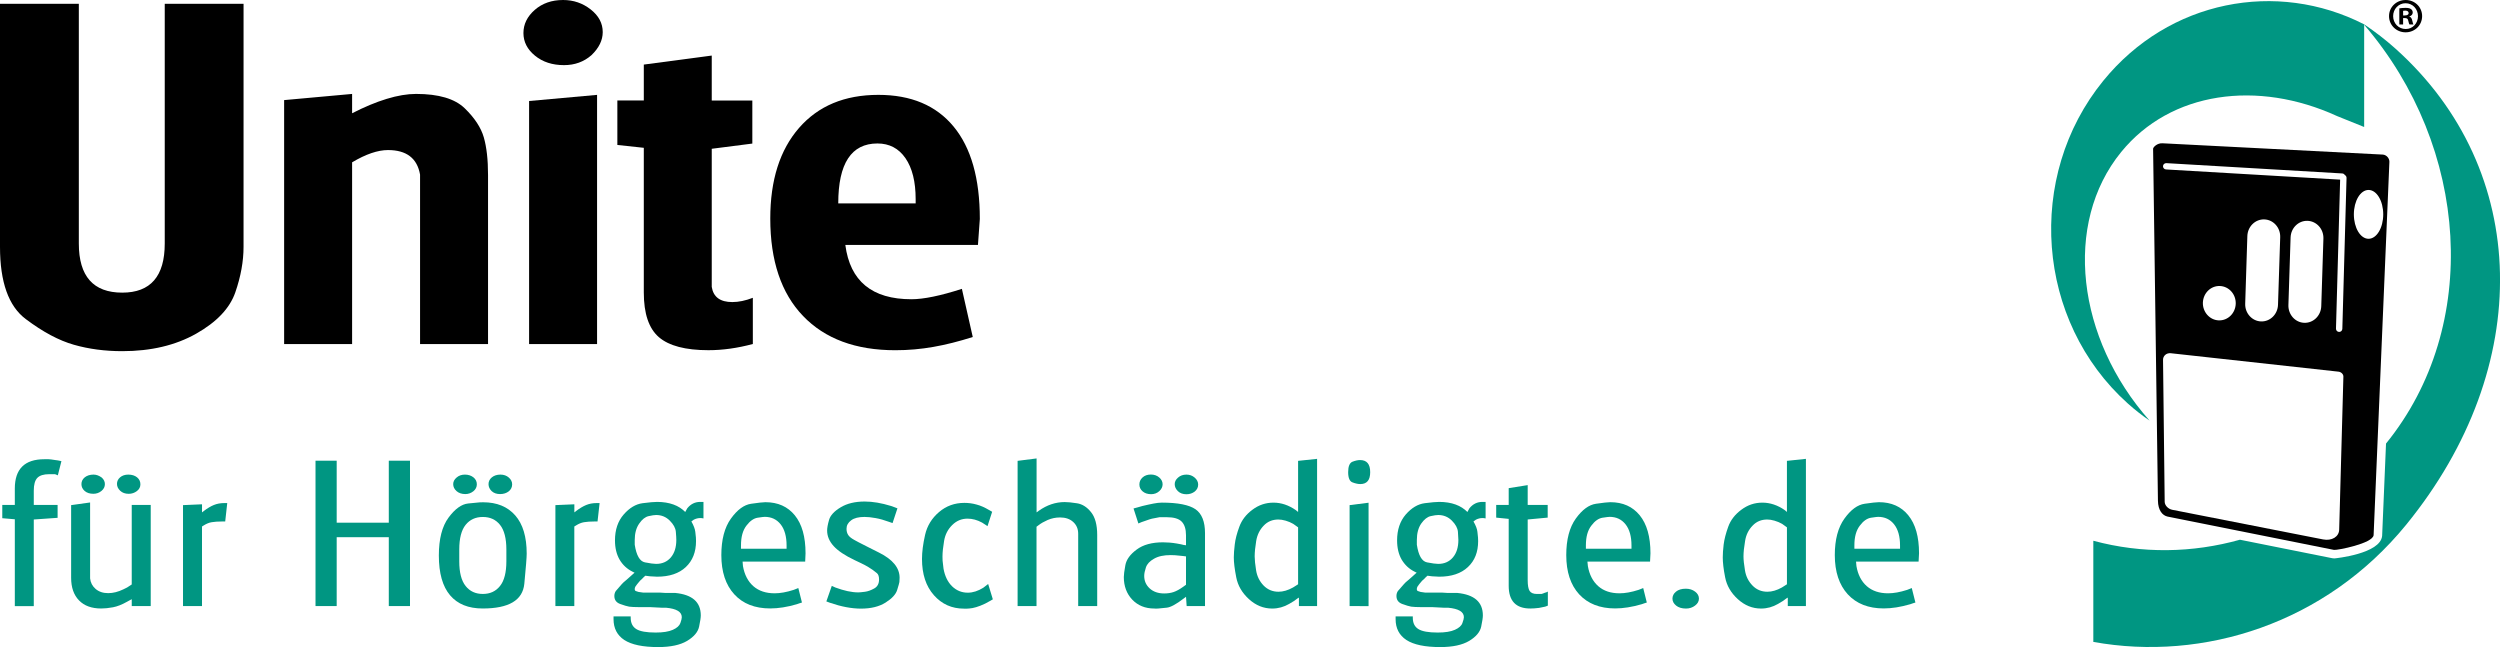 <?xml version="1.0" encoding="utf-8"?>
<!-- Generator: Adobe Illustrator 15.0.0, SVG Export Plug-In . SVG Version: 6.00 Build 0)  -->
<!DOCTYPE svg PUBLIC "-//W3C//DTD SVG 1.1//EN" "http://www.w3.org/Graphics/SVG/1.1/DTD/svg11.dtd">
<svg version="1.1" id="Ebene_1" xmlns="http://www.w3.org/2000/svg" xmlns:xlink="http://www.w3.org/1999/xlink" x="0px" y="0px"
	 width="154.542px" height="40px" viewBox="0 0 154.542 40" enable-background="new 0 0 154.542 40" xml:space="preserve">
<g>
	<path d="M15.055,15.259c0,0.895-0.17,1.833-0.51,2.816c-0.341,0.982-1.148,1.833-2.422,2.554c-1.274,0.719-2.796,1.079-4.566,1.079
		c-1.07,0-2.067-0.132-2.99-0.396c-0.924-0.262-1.916-0.791-2.977-1.59C0.53,18.927,0,17.438,0,15.259V0.233h4.873v14.823
		c0,2.021,0.894,3.034,2.684,3.034c1.75,0,2.627-1.012,2.627-3.034V0.233h4.872L15.055,15.259L15.055,15.259z"/>
	<path d="M17.564,6.188l4.202-0.381v1.195c0.756-0.389,1.468-0.686,2.136-0.89c0.669-0.204,1.275-0.306,1.817-0.306
		c1.396,0,2.399,0.296,3.01,0.89c0.611,0.593,1.003,1.191,1.178,1.794c0.174,0.603,0.262,1.38,0.262,2.334V21.27h-4.202v-9.367
		v-1.109c-0.177-1.011-0.838-1.518-1.982-1.518c-0.631,0-1.372,0.253-2.219,0.758v11.233h-4.202V6.188z"/>
	<path d="M34.809,0c0.641,0,1.211,0.195,1.706,0.584c0.496,0.389,0.744,0.856,0.744,1.4c0,0.506-0.234,0.983-0.7,1.429
		c-0.467,0.409-1.031,0.613-1.693,0.613c-0.72,0-1.317-0.194-1.794-0.584c-0.477-0.389-0.715-0.856-0.715-1.4
		c0-0.545,0.234-1.021,0.699-1.43C33.524,0.204,34.108,0,34.809,0z M32.707,6.244l4.202-0.379V21.27h-4.202V6.244z"/>
	<path d="M38.163,6.212h1.635v-2.22l4.2-0.557v2.779h2.509v2.661l-2.509,0.322v7.663v0.877c0.1,0.625,0.522,0.936,1.271,0.936
		c0.392,0,0.815-0.088,1.269-0.264v2.856c-0.954,0.256-1.868,0.383-2.744,0.383c-1.419,0-2.441-0.27-3.063-0.805
		c-0.623-0.537-0.933-1.458-0.933-2.762V9.137l-1.635-0.176V6.212z"/>
	<path d="M52.256,15.142c0.291,2.238,1.652,3.356,4.083,3.356c0.76,0,1.799-0.215,3.122-0.642l0.672,2.977
		c-0.857,0.272-1.668,0.478-2.437,0.612c-0.77,0.136-1.552,0.205-2.349,0.205c-2.451,0-4.352-0.707-5.704-2.116
		c-1.353-1.41-2.027-3.418-2.027-6.026c0-2.372,0.592-4.24,1.78-5.602c1.187-1.361,2.819-2.042,4.901-2.042
		c2.023,0,3.574,0.653,4.653,1.961c1.081,1.309,1.62,3.213,1.62,5.712l-0.116,1.604L52.256,15.142L52.256,15.142z M51.818,12.575
		h4.785v-0.26c0-1.081-0.209-1.925-0.628-2.534c-0.418-0.607-0.996-0.912-1.735-0.912C52.625,8.869,51.818,10.105,51.818,12.575z"/>
</g>
<g>
	<path fill="#009682" d="M146.145,7.851V1.505c-5.388-2.757-12.058-1.511-16.124,3.484c-4.832,5.929-4.158,14.863,1.507,19.948
		c0.437,0.393,0.888,0.742,1.353,1.065c-4.504-5.071-5.363-12.178-1.758-16.603c3.062-3.758,8.443-4.472,13.349-2.223"/>
	<g>
		<path fill="#009682" d="M148.099,3.024c-0.624-0.561-1.28-1.063-1.954-1.519v0.026c6.505,7.577,7.25,18.625,1.351,25.888
			l-0.24,5.704c-0.098,1.118-2.92,1.396-2.948,1.396c-0.039,0-0.074-0.002-0.108-0.008l-0.02-0.003l-5.715-1.144
			c-2.922,0.818-6.045,0.88-9.063,0.063v6.254c6.804,1.234,14.372-1.146,19.345-7.25C156.699,22.674,156.457,10.528,148.099,3.024z"
			/>
	</g>
	<path d="M147.304,9.556l-13.609-0.698c-0.338-0.031-0.605,0.248-0.597,0.344l0.299,21.749c0.008,0.591,0.274,0.912,0.592,0.982
		l10.294,2.06c0.184,0.03,2.401-0.396,2.446-0.914l0.976-23.078C147.707,9.778,147.525,9.577,147.304,9.556z M144.601,32.736
		c-0.007,0.445-0.459,0.716-0.997,0.609l-9.326-1.832c-0.249-0.05-0.458-0.27-0.464-0.488l-0.102-8.771
		c-0.008-0.251,0.203-0.442,0.468-0.42l10.368,1.14c0.172,0.015,0.313,0.152,0.313,0.303L144.601,32.736z M136.175,18.707
		c0.021-0.588,0.49-1.048,1.051-1.027c0.561,0.02,0.999,0.511,0.98,1.098c-0.02,0.587-0.487,1.047-1.049,1.027
		C136.598,19.785,136.158,19.293,136.175,18.707z M138.791,18.771l0.133-4.181c0.02-0.587,0.49-1.046,1.051-1.027
		c0.561,0.02,0.999,0.511,0.98,1.099l-0.136,4.18c-0.019,0.588-0.487,1.047-1.049,1.028C139.21,19.85,138.77,19.358,138.791,18.771z
		 M141.462,18.859l0.135-4.181c0.02-0.587,0.488-1.046,1.048-1.027c0.562,0.02,1.002,0.512,0.981,1.098l-0.133,4.181
		c-0.021,0.586-0.49,1.046-1.051,1.025C141.882,19.937,141.444,19.445,141.462,18.859z M144.796,20.326
		c-0.002,0.108-0.09,0.193-0.196,0.193c-0.001,0-0.003,0-0.006,0c-0.109-0.002-0.195-0.095-0.191-0.204l0.257-9.21l-10.765-0.63
		c-0.108-0.006-0.19-0.099-0.185-0.206s0.102-0.189,0.207-0.184l10.875,0.637c0.067,0.003,0.125,0.042,0.156,0.095
		c0.066,0.034,0.11,0.103,0.108,0.182L144.796,20.326z M146.416,14.761c-0.502,0-0.908-0.676-0.908-1.51
		c0-0.833,0.406-1.509,0.908-1.509s0.908,0.676,0.908,1.509C147.324,14.085,146.917,14.761,146.416,14.761z"/>
</g>
<g>
	<g>
		<path fill="#009682" d="M0.141,32.034v-0.822h0.775V30.2c0-1.207,0.608-1.812,1.826-1.812H3.01c0.07,0,0.205,0.019,0.403,0.051
			l0.163,0.022l0.11,0.022l0.111,0.025l-0.223,0.877L3.499,29.35L3.4,29.313H3.262H3.15H3.037c-0.34,0-0.585,0.078-0.73,0.229
			c-0.146,0.151-0.219,0.417-0.219,0.795v0.875h1.473v0.798l-1.473,0.104v5.354H0.916V32.1L0.141,32.034z"/>
		<path fill="#009682" d="M4.397,35.716v-4.491l1.173-0.164v4.371v0.323c0.027,0.259,0.139,0.476,0.339,0.649
			c0.202,0.174,0.46,0.262,0.779,0.262c0.301,0,0.613-0.078,0.939-0.236l0.228-0.113l0.288-0.187v-4.918h1.174v6.253H8.144V37.04
			l-0.139,0.075l-0.161,0.088c-0.309,0.175-0.595,0.287-0.86,0.337c-0.268,0.05-0.51,0.075-0.726,0.075
			c-0.591,0-1.048-0.165-1.372-0.5C4.561,36.784,4.397,36.316,4.397,35.716 M5.034,29.928c0-0.169,0.068-0.308,0.206-0.421
			c0.139-0.11,0.319-0.169,0.544-0.169c0.175,0,0.344,0.064,0.512,0.188c0.125,0.117,0.188,0.248,0.188,0.4
			c0,0.165-0.071,0.307-0.214,0.424c-0.142,0.115-0.307,0.174-0.498,0.174c-0.225,0-0.404-0.059-0.538-0.174
			C5.101,30.232,5.034,30.092,5.034,29.928 M7.231,29.913c0-0.157,0.063-0.293,0.193-0.406c0.129-0.11,0.298-0.169,0.507-0.169
			c0.225,0,0.406,0.059,0.542,0.169c0.138,0.113,0.206,0.257,0.206,0.433c0,0.166-0.072,0.308-0.219,0.418
			c-0.146,0.11-0.313,0.168-0.505,0.168c-0.216,0-0.392-0.063-0.524-0.188C7.298,30.214,7.231,30.07,7.231,29.913"/>
		<path fill="#009682" d="M11.313,37.465v-6.24l1.175-0.051v0.5l0.114-0.088c0.217-0.167,0.423-0.288,0.615-0.368
			c0.192-0.079,0.407-0.12,0.642-0.12h0.188l-0.125,1.137h-0.163c-0.285,0-0.511,0.018-0.674,0.046
			c-0.164,0.026-0.33,0.097-0.497,0.202l-0.101,0.063v4.92L11.313,37.465L11.313,37.465z"/>
		<polygon fill="#009682" points="19.504,37.465 19.504,28.479 20.813,28.479 20.813,32.311 24.034,32.311 24.034,28.479 
			25.345,28.479 25.345,37.465 24.034,37.465 24.034,33.208 20.813,33.208 20.813,37.465 		"/>
		<path fill="#009682" d="M27.128,34.339c0-1.022,0.201-1.804,0.601-2.344c0.399-0.539,0.804-0.829,1.209-0.871
			c0.409-0.043,0.646-0.063,0.707-0.069c0.063-0.004,0.135-0.006,0.219-0.006c0.851,0,1.511,0.271,1.984,0.809
			c0.476,0.541,0.711,1.33,0.711,2.369c0,0.226-0.05,0.847-0.147,1.862c-0.102,1.019-0.957,1.526-2.574,1.526
			c-0.881,0-1.553-0.271-2.014-0.815C27.36,36.255,27.128,35.436,27.128,34.339 M28.015,29.928c0-0.152,0.068-0.287,0.207-0.406
			c0.137-0.121,0.311-0.184,0.518-0.184c0.209,0,0.383,0.059,0.525,0.169c0.141,0.113,0.212,0.257,0.212,0.433
			c0,0.166-0.071,0.309-0.212,0.425c-0.143,0.114-0.309,0.177-0.5,0.177c-0.225,0-0.406-0.063-0.543-0.184
			C28.083,30.234,28.015,30.091,28.015,29.928 M28.39,34.333v0.371c0,0.688,0.132,1.194,0.393,1.521
			c0.262,0.33,0.616,0.491,1.063,0.491c0.447,0,0.802-0.161,1.063-0.491c0.262-0.324,0.393-0.836,0.393-1.533v-0.355v-0.189v-0.17
			c0-0.695-0.131-1.207-0.393-1.533c-0.261-0.326-0.613-0.487-1.063-0.487c-0.445,0-0.801,0.161-1.063,0.487
			c-0.261,0.326-0.393,0.834-0.393,1.521V34.333z M30.199,29.928c0-0.169,0.07-0.308,0.207-0.421
			c0.137-0.11,0.314-0.169,0.531-0.169c0.207,0,0.38,0.063,0.518,0.184c0.137,0.119,0.205,0.262,0.205,0.418
			c0,0.175-0.07,0.317-0.211,0.433c-0.143,0.11-0.32,0.169-0.537,0.169c-0.217,0-0.39-0.063-0.52-0.184
			C30.265,30.234,30.199,30.091,30.199,29.928"/>
		<path fill="#009682" d="M34.333,37.465v-6.24l1.172-0.051v0.5l0.113-0.088c0.219-0.167,0.424-0.288,0.617-0.368
			c0.191-0.079,0.406-0.12,0.641-0.12h0.189l-0.127,1.137h-0.163c-0.286,0-0.509,0.018-0.673,0.046
			c-0.164,0.026-0.33,0.097-0.496,0.202l-0.104,0.063v4.92L34.333,37.465L34.333,37.465z"/>
		<path fill="#009682" d="M37.927,38.102h1.061v0.09c0,0.318,0.116,0.553,0.346,0.695c0.229,0.144,0.629,0.215,1.197,0.215
			c0.459,0,0.813-0.058,1.064-0.17c0.25-0.111,0.404-0.25,0.464-0.418c0.06-0.166,0.087-0.287,0.087-0.361
			c0-0.332-0.325-0.526-0.977-0.586h-0.273l-0.701-0.036h-0.252h-0.425c-0.292,0-0.502-0.013-0.626-0.03
			c-0.125-0.021-0.311-0.076-0.553-0.164c-0.241-0.088-0.362-0.253-0.362-0.496c0-0.109,0.028-0.209,0.088-0.304l0.373-0.429
			l0.126-0.127l0.176-0.147l0.225-0.201l0.199-0.177l0.063-0.053l-0.125-0.063c-0.341-0.169-0.608-0.417-0.799-0.742
			c-0.192-0.328-0.287-0.726-0.287-1.195c0-0.652,0.18-1.188,0.538-1.598c0.357-0.41,0.749-0.644,1.169-0.699
			c0.422-0.055,0.72-0.08,0.896-0.08c0.383,0,0.721,0.057,1.014,0.162c0.293,0.106,0.533,0.265,0.726,0.461l0.125-0.226
			c0.214-0.266,0.481-0.397,0.804-0.397h0.198v1.022c-0.084-0.019-0.146-0.024-0.188-0.024c-0.142,0-0.277,0.033-0.412,0.102
			l-0.147,0.109c0.142,0.25,0.222,0.462,0.242,0.641c0.021,0.174,0.034,0.293,0.038,0.354c0.004,0.063,0.007,0.14,0.007,0.22
			c0,0.676-0.212,1.209-0.631,1.604c-0.42,0.396-1.015,0.595-1.778,0.595l-0.438-0.024l-0.288-0.036l-0.111,0.102l-0.101,0.104
			L39.563,35.9l-0.138,0.166l-0.051,0.063l-0.101,0.141c-0.024,0.053-0.037,0.1-0.037,0.142c0,0.067,0.025,0.112,0.075,0.127
			l0.162,0.053l0.275,0.039h0.188h0.188h0.262h0.388l0.349,0.022h0.326h0.286c1.058,0.103,1.585,0.563,1.585,1.392
			c0,0.134-0.035,0.365-0.105,0.694c-0.069,0.33-0.317,0.623-0.742,0.88C42.046,39.872,41.453,40,40.688,40
			c-0.951,0-1.646-0.146-2.095-0.438c-0.442-0.291-0.666-0.724-0.666-1.287V38.102z M39.237,33.384v0.287
			c0.103,0.666,0.312,1.029,0.632,1.093c0.318,0.063,0.549,0.094,0.692,0.094c0.377,0,0.681-0.135,0.907-0.398
			c0.227-0.27,0.34-0.627,0.34-1.084c0-0.107-0.01-0.275-0.03-0.506s-0.146-0.458-0.376-0.688c-0.229-0.229-0.509-0.346-0.842-0.346
			c-0.1,0-0.253,0.021-0.462,0.069c-0.209,0.046-0.403,0.196-0.585,0.462C39.33,32.628,39.237,32.967,39.237,33.384"/>
		<path fill="#009682" d="M49.774,34.718h-3.87l0.023,0.275c0.093,0.532,0.307,0.946,0.643,1.243c0.338,0.295,0.777,0.44,1.318,0.44
			c0.341,0,0.73-0.069,1.174-0.212l0.162-0.063l0.125-0.051l0.225,0.896l-0.162,0.05L49.26,37.35
			c-0.596,0.176-1.146,0.262-1.646,0.262c-0.95,0-1.69-0.291-2.222-0.873c-0.533-0.581-0.801-1.391-0.801-2.424
			c0-0.953,0.197-1.709,0.593-2.258c0.397-0.551,0.813-0.854,1.249-0.916c0.438-0.063,0.73-0.097,0.88-0.097
			c0.774,0,1.381,0.271,1.821,0.813c0.441,0.541,0.662,1.322,0.662,2.348L49.774,34.718z M45.804,33.921h2.82v-0.2
			c0-0.563-0.123-1.002-0.369-1.311s-0.575-0.46-0.984-0.46c-0.05,0-0.195,0.016-0.439,0.054c-0.24,0.038-0.473,0.201-0.693,0.492
			c-0.223,0.292-0.333,0.693-0.333,1.211L45.804,33.921L45.804,33.921z"/>
		<path fill="#009682" d="M51.083,37.178l0.336-0.962l0.213,0.099c0.541,0.201,1.016,0.305,1.424,0.305
			c0.083,0,0.219-0.014,0.406-0.038c0.188-0.022,0.381-0.095,0.58-0.205s0.299-0.296,0.299-0.558c0-0.18-0.043-0.31-0.129-0.385
			c-0.09-0.072-0.176-0.144-0.264-0.205c-0.088-0.063-0.187-0.125-0.294-0.191l-0.226-0.125l-0.387-0.188l-0.211-0.1
			c-0.593-0.283-1.022-0.568-1.293-0.865s-0.406-0.615-0.406-0.967c0-0.157,0.039-0.375,0.119-0.652
			c0.078-0.277,0.314-0.537,0.713-0.777c0.394-0.24,0.892-0.361,1.49-0.361c0.498,0,1.039,0.093,1.623,0.273l0.213,0.076
			l0.188,0.072l-0.301,0.911l-0.213-0.074c-0.289-0.106-0.568-0.188-0.836-0.235c-0.267-0.049-0.494-0.071-0.687-0.071
			c-0.358,0-0.634,0.067-0.823,0.209c-0.191,0.142-0.287,0.313-0.287,0.522c0,0.147,0.032,0.273,0.101,0.381
			c0.065,0.104,0.19,0.205,0.373,0.306l0.25,0.136l0.176,0.09l0.487,0.248l0.623,0.313c0.849,0.425,1.271,0.94,1.271,1.557
			c0,0.117-0.004,0.205-0.013,0.263c-0.009,0.061-0.054,0.223-0.138,0.491c-0.082,0.271-0.321,0.528-0.717,0.778
			c-0.396,0.249-0.9,0.374-1.517,0.374c-0.584,0-1.226-0.122-1.923-0.363L51.083,37.178z"/>
		<path fill="#009682" d="M61.332,31.637l-0.287,0.887l-0.336-0.219c-0.299-0.162-0.601-0.244-0.898-0.244
			c-0.367,0-0.682,0.131-0.948,0.395c-0.266,0.262-0.434,0.585-0.5,0.969c-0.065,0.385-0.101,0.708-0.101,0.977
			c0,0.09,0.003,0.176,0.006,0.256c0.005,0.078,0.025,0.242,0.057,0.494c0.084,0.465,0.262,0.828,0.531,1.092
			c0.271,0.261,0.594,0.394,0.969,0.394c0.315,0,0.635-0.104,0.961-0.307l0.299-0.231l0.289,0.948l-0.151,0.089
			c-0.226,0.133-0.431,0.235-0.618,0.305c-0.186,0.074-0.35,0.119-0.486,0.146c-0.137,0.021-0.248,0.036-0.337,0.036H59.59
			c-0.75,0-1.369-0.276-1.859-0.831c-0.492-0.555-0.736-1.301-0.736-2.24c0-0.433,0.064-0.93,0.191-1.49
			c0.129-0.563,0.417-1.03,0.861-1.408c0.445-0.381,0.968-0.569,1.567-0.569c0.257,0,0.511,0.033,0.755,0.103
			c0.245,0.063,0.502,0.178,0.768,0.336L61.332,31.637z"/>
		<path fill="#009682" d="M62.905,37.465v-8.977l1.173-0.149v3.335l0.139-0.102c0.508-0.358,1.039-0.536,1.599-0.536
			c0.183,0,0.437,0.024,0.761,0.075c0.324,0.05,0.614,0.231,0.868,0.549c0.253,0.314,0.38,0.785,0.38,1.41v4.395H66.65v-4.132
			v-0.338c0-0.3-0.104-0.543-0.309-0.729c-0.204-0.187-0.475-0.279-0.809-0.279c-0.277,0-0.531,0.055-0.766,0.156
			c-0.234,0.104-0.418,0.209-0.553,0.315l-0.139,0.103v4.904H62.905z"/>
		<path fill="#009682" d="M73.315,33.707v-0.616c0-0.385-0.09-0.667-0.269-0.848c-0.178-0.181-0.484-0.271-0.918-0.271H71.68
			c-0.241,0.045-0.397,0.074-0.468,0.09c-0.071,0.015-0.207,0.058-0.405,0.131l-0.239,0.082l-0.197,0.084l-0.3-0.928l0.236-0.063
			l0.313-0.089c0.266-0.063,0.494-0.115,0.687-0.151c0.19-0.037,0.362-0.058,0.512-0.058c0.998,0,1.693,0.14,2.086,0.412
			c0.39,0.273,0.585,0.767,0.585,1.474v4.507h-1.135l-0.039-0.572l-0.137,0.102c-0.463,0.355-0.816,0.549-1.059,0.572
			c-0.246,0.023-0.418,0.043-0.523,0.052c-0.102,0.008-0.182,0.008-0.24,0c-0.563,0-1.018-0.187-1.365-0.55
			c-0.346-0.365-0.521-0.834-0.521-1.398c0-0.143,0.032-0.383,0.095-0.729c0.063-0.347,0.294-0.668,0.698-0.967
			c0.403-0.301,0.946-0.449,1.63-0.449c0.266,0,0.549,0.023,0.85,0.074l0.272,0.051l0.149,0.037L73.315,33.707z M70.433,29.951
			c0-0.169,0.063-0.313,0.191-0.432c0.131-0.121,0.304-0.185,0.521-0.185c0.207,0,0.38,0.063,0.519,0.185
			c0.137,0.119,0.205,0.26,0.205,0.418c0,0.157-0.068,0.299-0.205,0.424c-0.139,0.125-0.307,0.188-0.506,0.188
			c-0.218,0-0.393-0.061-0.525-0.174C70.498,30.259,70.433,30.116,70.433,29.951 M73.315,34.395l-0.161-0.021l-0.225-0.023
			c-0.199-0.025-0.389-0.037-0.563-0.037c-0.426,0-0.769,0.072-1.031,0.226c-0.262,0.147-0.428,0.327-0.498,0.536
			c-0.07,0.209-0.105,0.382-0.105,0.523c0,0.309,0.111,0.564,0.336,0.773c0.227,0.207,0.523,0.313,0.898,0.313
			c0.209,0,0.402-0.027,0.58-0.086c0.181-0.062,0.377-0.168,0.595-0.326l0.174-0.125V34.395z M72.617,29.928
			c0-0.152,0.068-0.287,0.207-0.406c0.137-0.121,0.309-0.184,0.518-0.184c0.199,0,0.369,0.064,0.512,0.188
			c0.143,0.125,0.213,0.269,0.213,0.428c0,0.175-0.07,0.314-0.213,0.432c-0.143,0.109-0.313,0.167-0.512,0.167
			c-0.217,0-0.393-0.063-0.524-0.188C72.684,30.236,72.617,30.091,72.617,29.928"/>
		<path fill="#009682" d="M80.244,31.648v-3.16l1.174-0.123v9.1h-1.123v-0.525l-0.102,0.063l-0.188,0.14l-0.313,0.188
			c-0.321,0.188-0.674,0.287-1.049,0.287c-0.532,0-1.012-0.194-1.436-0.581c-0.426-0.389-0.688-0.836-0.787-1.352
			c-0.1-0.511-0.15-0.92-0.15-1.229c0-0.217,0.02-0.482,0.059-0.798c0.035-0.317,0.129-0.683,0.281-1.093
			c0.148-0.412,0.418-0.765,0.811-1.056c0.392-0.295,0.825-0.438,1.299-0.438c0.48,0,0.941,0.154,1.386,0.464L80.244,31.648z
			 M80.244,32.598l-0.301-0.214c-0.141-0.081-0.297-0.149-0.466-0.198c-0.172-0.051-0.323-0.071-0.456-0.071
			c-0.357,0-0.661,0.122-0.904,0.379c-0.246,0.255-0.4,0.567-0.463,0.946s-0.094,0.699-0.094,0.955c0,0.207,0.029,0.494,0.088,0.86
			c0.059,0.367,0.212,0.679,0.461,0.938c0.25,0.257,0.559,0.386,0.924,0.386c0.283,0,0.582-0.087,0.898-0.263l0.313-0.198V32.598
			L80.244,32.598z"/>
		<path fill="#009682" d="M83.339,29.189c0-0.358,0.089-0.573,0.263-0.646c0.175-0.068,0.334-0.104,0.474-0.104
			c0.418,0,0.625,0.25,0.625,0.75c0,0.49-0.203,0.734-0.611,0.734c-0.133,0-0.291-0.031-0.476-0.101
			C83.432,29.759,83.339,29.547,83.339,29.189 M83.428,37.465v-6.24l1.172-0.148v6.392L83.428,37.465L83.428,37.465z"/>
		<path fill="#009682" d="M86.272,38.102h1.063v0.09c0,0.318,0.113,0.553,0.344,0.695c0.23,0.144,0.629,0.215,1.195,0.215
			c0.463,0,0.813-0.058,1.064-0.17c0.249-0.111,0.405-0.25,0.463-0.418c0.061-0.166,0.092-0.287,0.092-0.361
			c0-0.332-0.328-0.526-0.979-0.586H89.24l-0.701-0.036h-0.248h-0.43c-0.29,0-0.499-0.013-0.625-0.03
			c-0.127-0.021-0.308-0.076-0.551-0.164c-0.241-0.088-0.361-0.253-0.361-0.496c0-0.109,0.026-0.209,0.088-0.304l0.375-0.429
			l0.123-0.127l0.176-0.147l0.228-0.201l0.196-0.177l0.064-0.053l-0.125-0.063c-0.343-0.169-0.604-0.417-0.8-0.742
			c-0.19-0.328-0.285-0.726-0.285-1.195c0-0.652,0.181-1.188,0.535-1.598c0.358-0.41,0.749-0.644,1.172-0.699
			c0.423-0.055,0.72-0.08,0.896-0.08c0.386,0,0.723,0.057,1.015,0.162c0.292,0.106,0.533,0.265,0.728,0.461l0.123-0.226
			c0.215-0.266,0.481-0.397,0.805-0.397h0.197v1.022c-0.082-0.019-0.146-0.024-0.188-0.024c-0.143,0-0.277,0.033-0.411,0.102
			l-0.151,0.109c0.144,0.25,0.226,0.462,0.244,0.641c0.021,0.174,0.032,0.293,0.037,0.354c0.006,0.063,0.008,0.14,0.008,0.22
			c0,0.676-0.209,1.209-0.633,1.604c-0.42,0.396-1.014,0.595-1.777,0.595l-0.438-0.024l-0.285-0.036l-0.112,0.102l-0.1,0.104
			L87.91,35.9l-0.14,0.166l-0.05,0.063l-0.1,0.141c-0.025,0.053-0.037,0.1-0.037,0.142c0,0.067,0.022,0.112,0.074,0.127l0.161,0.053
			l0.271,0.039h0.189h0.186h0.266h0.391l0.348,0.022h0.326h0.285c1.058,0.103,1.586,0.563,1.586,1.392
			c0,0.134-0.035,0.365-0.104,0.694c-0.071,0.33-0.317,0.623-0.743,0.88C90.392,39.872,89.798,40,89.033,40
			c-0.947,0-1.646-0.146-2.093-0.438c-0.444-0.291-0.668-0.724-0.668-1.287V38.102z M87.585,33.384v0.287
			c0.101,0.666,0.309,1.029,0.629,1.093c0.318,0.063,0.552,0.094,0.693,0.094c0.377,0,0.68-0.135,0.905-0.398
			c0.228-0.27,0.34-0.627,0.34-1.084c0-0.107-0.011-0.275-0.028-0.506c-0.021-0.229-0.146-0.458-0.375-0.688
			c-0.229-0.229-0.512-0.346-0.842-0.346c-0.104,0-0.257,0.021-0.466,0.069c-0.207,0.046-0.399,0.196-0.587,0.462
			C87.675,32.628,87.585,32.967,87.585,33.384"/>
		<path fill="#009682" d="M92.49,31.998v-0.786h0.773v-1.036l1.174-0.188v1.225h1.236v0.784l-1.236,0.116v3.742
			c0,0.324,0.039,0.551,0.119,0.676c0.08,0.121,0.23,0.186,0.449,0.186h0.176h0.111l0.09-0.029l0.113-0.045l0.102-0.031l0.086-0.043
			v0.869l-0.098,0.039l-0.074,0.025l-0.373,0.076c-0.201,0.025-0.381,0.038-0.539,0.038c-0.891,0-1.336-0.468-1.336-1.401v-4.14
			L92.49,31.998z"/>
		<path fill="#009682" d="M102.001,34.718H98.13l0.027,0.275c0.092,0.532,0.307,0.946,0.643,1.243
			c0.336,0.295,0.772,0.44,1.316,0.44c0.342,0,0.729-0.069,1.174-0.212l0.162-0.063l0.125-0.051l0.223,0.896l-0.16,0.05l-0.15,0.053
			c-0.6,0.176-1.148,0.262-1.646,0.262c-0.947,0-1.688-0.291-2.226-0.873c-0.531-0.581-0.797-1.391-0.797-2.424
			c0-0.953,0.195-1.709,0.59-2.258c0.398-0.551,0.814-0.854,1.25-0.916c0.438-0.063,0.732-0.097,0.879-0.097
			c0.777,0,1.383,0.271,1.824,0.813c0.439,0.541,0.662,1.322,0.662,2.348L102.001,34.718z M98.031,33.921h2.822v-0.2
			c0-0.563-0.123-1.002-0.369-1.311s-0.576-0.46-0.986-0.46c-0.047,0-0.192,0.016-0.438,0.054c-0.24,0.038-0.475,0.201-0.691,0.492
			c-0.225,0.292-0.334,0.693-0.334,1.211v0.214H98.031z"/>
		<path fill="#009682" d="M103.386,37.003c0-0.165,0.074-0.312,0.221-0.431c0.145-0.119,0.348-0.18,0.604-0.18
			c0.228,0,0.418,0.061,0.574,0.18c0.16,0.119,0.238,0.266,0.238,0.431c0,0.166-0.078,0.312-0.238,0.431
			c-0.156,0.121-0.344,0.185-0.563,0.185c-0.256,0-0.461-0.063-0.611-0.185S103.386,37.169,103.386,37.003"/>
		<path fill="#009682" d="M110.462,31.648v-3.16l1.174-0.123v9.1h-1.121v-0.525l-0.102,0.063l-0.188,0.14l-0.313,0.188
			c-0.324,0.188-0.675,0.287-1.047,0.287c-0.535,0-1.015-0.194-1.438-0.581c-0.426-0.389-0.686-0.836-0.785-1.352
			c-0.102-0.511-0.146-0.92-0.146-1.229c0-0.217,0.017-0.482,0.055-0.798c0.039-0.317,0.134-0.683,0.281-1.093
			c0.146-0.412,0.42-0.765,0.813-1.056c0.393-0.295,0.822-0.438,1.297-0.438c0.482,0,0.945,0.154,1.389,0.464L110.462,31.648z
			 M110.462,32.598l-0.297-0.214c-0.144-0.081-0.297-0.149-0.472-0.198c-0.17-0.051-0.319-0.071-0.452-0.071
			c-0.357,0-0.66,0.122-0.902,0.379c-0.248,0.255-0.404,0.567-0.463,0.946c-0.066,0.379-0.099,0.699-0.099,0.955
			c0,0.207,0.029,0.494,0.091,0.86c0.057,0.367,0.213,0.679,0.463,0.938c0.248,0.257,0.555,0.386,0.924,0.386
			c0.283,0,0.582-0.087,0.896-0.263l0.312-0.198V32.598L110.462,32.598z"/>
		<path fill="#009682" d="M118.601,34.718h-3.867l0.025,0.275c0.09,0.532,0.305,0.946,0.641,1.243
			c0.338,0.295,0.777,0.44,1.316,0.44c0.344,0,0.734-0.069,1.178-0.212l0.16-0.063l0.125-0.051l0.225,0.896l-0.162,0.05l-0.15,0.053
			c-0.598,0.176-1.146,0.262-1.646,0.262c-0.944,0-1.688-0.291-2.223-0.873c-0.531-0.581-0.802-1.391-0.802-2.424
			c0-0.953,0.199-1.709,0.597-2.258c0.396-0.551,0.813-0.854,1.25-0.916c0.438-0.063,0.729-0.097,0.879-0.097
			c0.771,0,1.381,0.271,1.819,0.813c0.441,0.541,0.662,1.322,0.662,2.348L118.601,34.718z M114.632,33.921h2.822v-0.2
			c0-0.563-0.123-1.002-0.369-1.311s-0.576-0.46-0.986-0.46c-0.049,0-0.195,0.016-0.438,0.054c-0.244,0.038-0.478,0.201-0.695,0.492
			c-0.223,0.292-0.334,0.693-0.334,1.211V33.921z"/>
	</g>
</g>
<g>
	<path d="M149.728,0.996c0,0.56-0.449,1.002-1.021,1.002s-1.025-0.443-1.025-1.002S148.136,0,148.712,0
		C149.279,0,149.728,0.438,149.728,0.996z M147.936,0.996c0,0.444,0.334,0.797,0.776,0.797c0.433,0.005,0.76-0.353,0.76-0.791
		c0-0.444-0.327-0.802-0.771-0.802C148.27,0.201,147.936,0.559,147.936,0.996z M148.548,1.513h-0.23V0.516
		c0.092-0.012,0.219-0.03,0.384-0.03c0.188,0,0.272,0.03,0.341,0.079c0.062,0.042,0.104,0.116,0.104,0.212
		c0,0.122-0.092,0.201-0.206,0.237v0.012c0.096,0.03,0.146,0.109,0.176,0.243c0.03,0.151,0.056,0.206,0.072,0.243h-0.242
		c-0.03-0.037-0.049-0.122-0.079-0.243c-0.02-0.104-0.078-0.152-0.207-0.152h-0.109v0.396H148.548z M148.554,0.954h0.111
		c0.127,0,0.229-0.042,0.229-0.146c0-0.091-0.065-0.152-0.214-0.152c-0.061,0-0.104,0.006-0.127,0.012V0.954L148.554,0.954z"/>
</g>
</svg>

